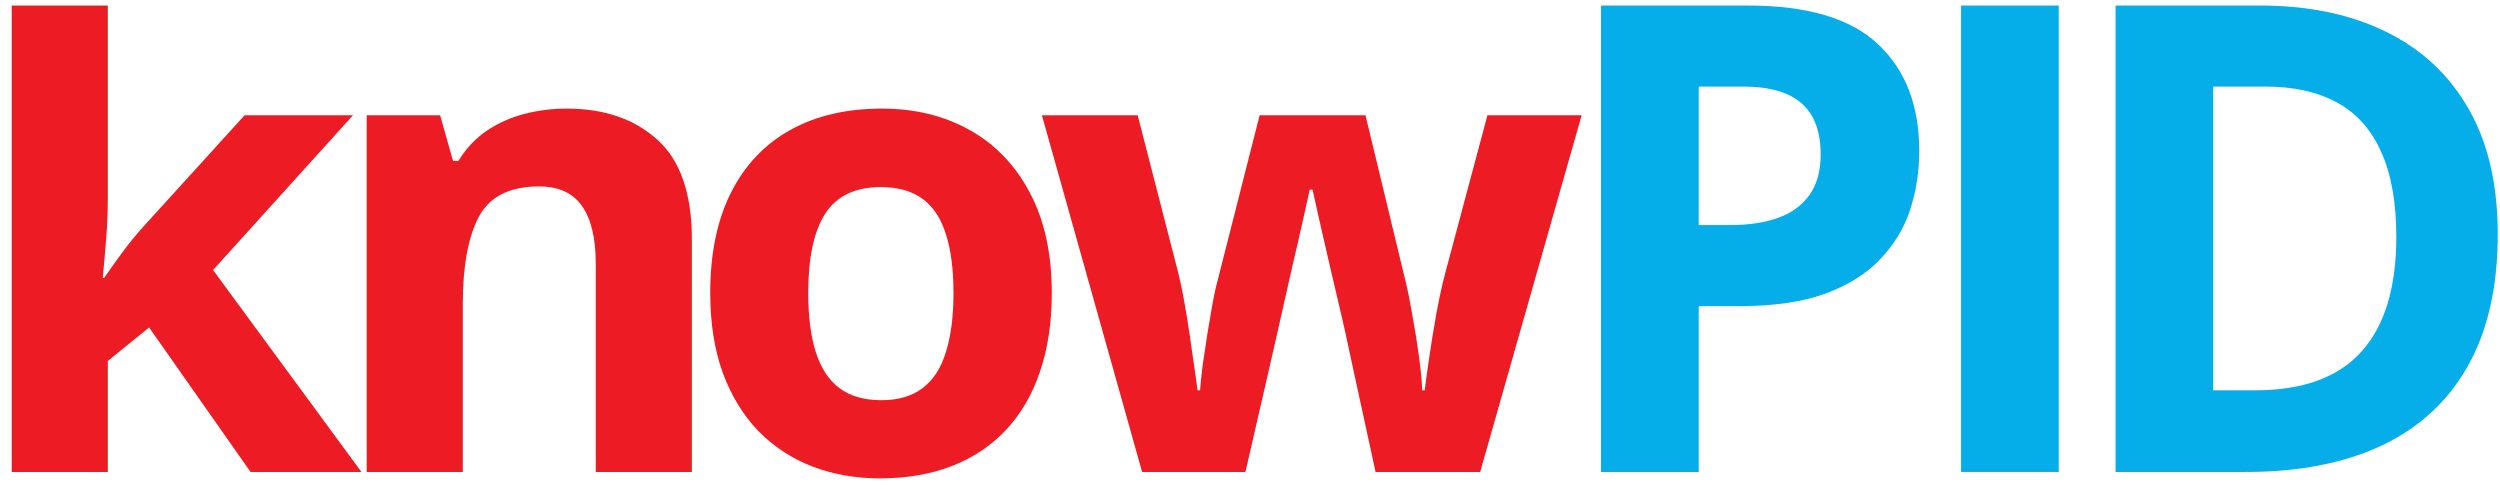 <svg width="179" height="35" viewBox="0 0 179 35" fill="none" xmlns="http://www.w3.org/2000/svg">
<g id="Group 1">
<g id="Logo">
<path d="M7.72 0.397V14.149C7.72 15.108 7.682 16.067 7.607 17.027C7.532 17.986 7.449 18.946 7.359 19.905H7.449C7.915 19.235 8.389 18.573 8.87 17.918C9.366 17.263 9.893 16.631 10.449 16.022L17.511 8.255H25.271L15.255 19.334L25.88 33.793H17.939L10.675 23.446L7.72 25.844V33.793H0.839V0.397H7.72Z" fill="#ED1C24"/>
<path d="M40.581 7.776C43.273 7.776 45.439 8.522 47.078 10.014C48.717 11.491 49.537 13.867 49.537 17.141V33.793H42.656V18.877C42.656 17.05 42.325 15.672 41.664 14.743C41.017 13.814 39.994 13.349 38.596 13.349C36.49 13.349 35.054 14.073 34.287 15.519C33.52 16.966 33.136 19.052 33.136 21.778V33.793H26.256V8.255H31.512L32.437 11.522H32.82C33.362 10.639 34.031 9.923 34.828 9.375C35.64 8.826 36.535 8.423 37.513 8.164C38.505 7.905 39.528 7.776 40.581 7.776Z" fill="#ED1C24"/>
<path d="M75.307 20.979C75.307 23.111 75.022 24.999 74.45 26.644C73.894 28.288 73.074 29.682 71.991 30.824C70.923 31.951 69.63 32.804 68.111 33.382C66.607 33.961 64.907 34.25 63.012 34.25C61.238 34.25 59.606 33.961 58.117 33.382C56.643 32.804 55.357 31.951 54.259 30.824C53.176 29.682 52.334 28.288 51.732 26.644C51.146 24.999 50.853 23.111 50.853 20.979C50.853 18.146 51.349 15.748 52.342 13.783C53.334 11.819 54.748 10.326 56.583 9.306C58.418 8.286 60.606 7.776 63.148 7.776C65.509 7.776 67.599 8.286 69.419 9.306C71.254 10.326 72.69 11.819 73.728 13.783C74.781 15.748 75.307 18.146 75.307 20.979ZM57.869 20.979C57.869 22.654 58.049 24.062 58.41 25.205C58.771 26.347 59.335 27.207 60.102 27.786C60.869 28.364 61.869 28.654 63.102 28.654C64.321 28.654 65.306 28.364 66.058 27.786C66.825 27.207 67.381 26.347 67.727 25.205C68.088 24.062 68.269 22.654 68.269 20.979C68.269 19.288 68.088 17.887 67.727 16.776C67.381 15.649 66.825 14.804 66.058 14.24C65.291 13.677 64.291 13.395 63.057 13.395C61.238 13.395 59.914 14.027 59.087 15.291C58.275 16.555 57.869 18.451 57.869 20.979Z" fill="#ED1C24"/>
<path d="M98.49 33.793L96.55 24.862C96.445 24.329 96.272 23.545 96.031 22.509C95.791 21.458 95.528 20.339 95.242 19.151C94.971 17.948 94.716 16.837 94.475 15.816C94.249 14.796 94.084 14.05 93.979 13.578H93.775C93.67 14.05 93.505 14.796 93.279 15.816C93.054 16.837 92.798 17.948 92.512 19.151C92.242 20.354 91.986 21.489 91.745 22.555C91.504 23.606 91.324 24.405 91.204 24.953L89.173 33.793H81.774L74.6 8.255H81.458L84.368 19.562C84.564 20.354 84.752 21.299 84.932 22.395C85.113 23.476 85.27 24.527 85.406 25.547C85.556 26.552 85.669 27.352 85.744 27.946H85.925C85.955 27.504 86.015 26.918 86.105 26.187C86.21 25.456 86.323 24.702 86.444 23.925C86.579 23.134 86.699 22.425 86.805 21.801C86.925 21.161 87.015 20.727 87.075 20.499L90.189 8.255H97.769L100.724 20.499C100.829 20.941 100.965 21.641 101.13 22.601C101.31 23.56 101.468 24.55 101.604 25.57C101.739 26.575 101.814 27.367 101.829 27.946H102.01C102.07 27.428 102.175 26.659 102.326 25.639C102.476 24.618 102.649 23.552 102.845 22.441C103.055 21.314 103.266 20.354 103.476 19.562L106.499 8.255H113.245L105.98 33.793H98.49Z" fill="#ED1C24"/>
<path d="M125.17 0.397C129.427 0.397 132.532 1.326 134.488 3.184C136.443 5.027 137.42 7.57 137.42 10.814C137.42 12.276 137.202 13.677 136.766 15.017C136.33 16.342 135.616 17.522 134.623 18.557C133.645 19.593 132.337 20.415 130.698 21.024C129.058 21.618 127.035 21.915 124.629 21.915H121.629V33.793H114.635V0.397H125.17ZM124.81 6.199H121.629V16.113H123.93C125.238 16.113 126.374 15.938 127.336 15.588C128.299 15.238 129.043 14.689 129.57 13.943C130.096 13.197 130.359 12.238 130.359 11.065C130.359 9.42 129.908 8.202 129.006 7.41C128.103 6.603 126.705 6.199 124.81 6.199Z" fill="#05AEE9"/>
<path d="M140.413 33.793V0.397H147.406V33.793H140.413Z" fill="#05AEE9"/>
<path d="M178.839 16.776C178.839 20.537 178.124 23.682 176.696 26.21C175.282 28.722 173.229 30.618 170.537 31.898C167.845 33.161 164.604 33.793 160.814 33.793H151.474V0.397H161.829C165.288 0.397 168.288 1.022 170.83 2.271C173.372 3.504 175.342 5.339 176.741 7.776C178.14 10.197 178.839 13.197 178.839 16.776ZM171.575 16.958C171.575 14.491 171.214 12.466 170.492 10.882C169.785 9.283 168.732 8.103 167.333 7.342C165.95 6.58 164.235 6.199 162.19 6.199H158.467V27.946H161.468C164.882 27.946 167.416 27.024 169.071 25.182C170.74 23.339 171.575 20.598 171.575 16.958Z" fill="#05AEE9"/>
</g>
</g>
</svg>
